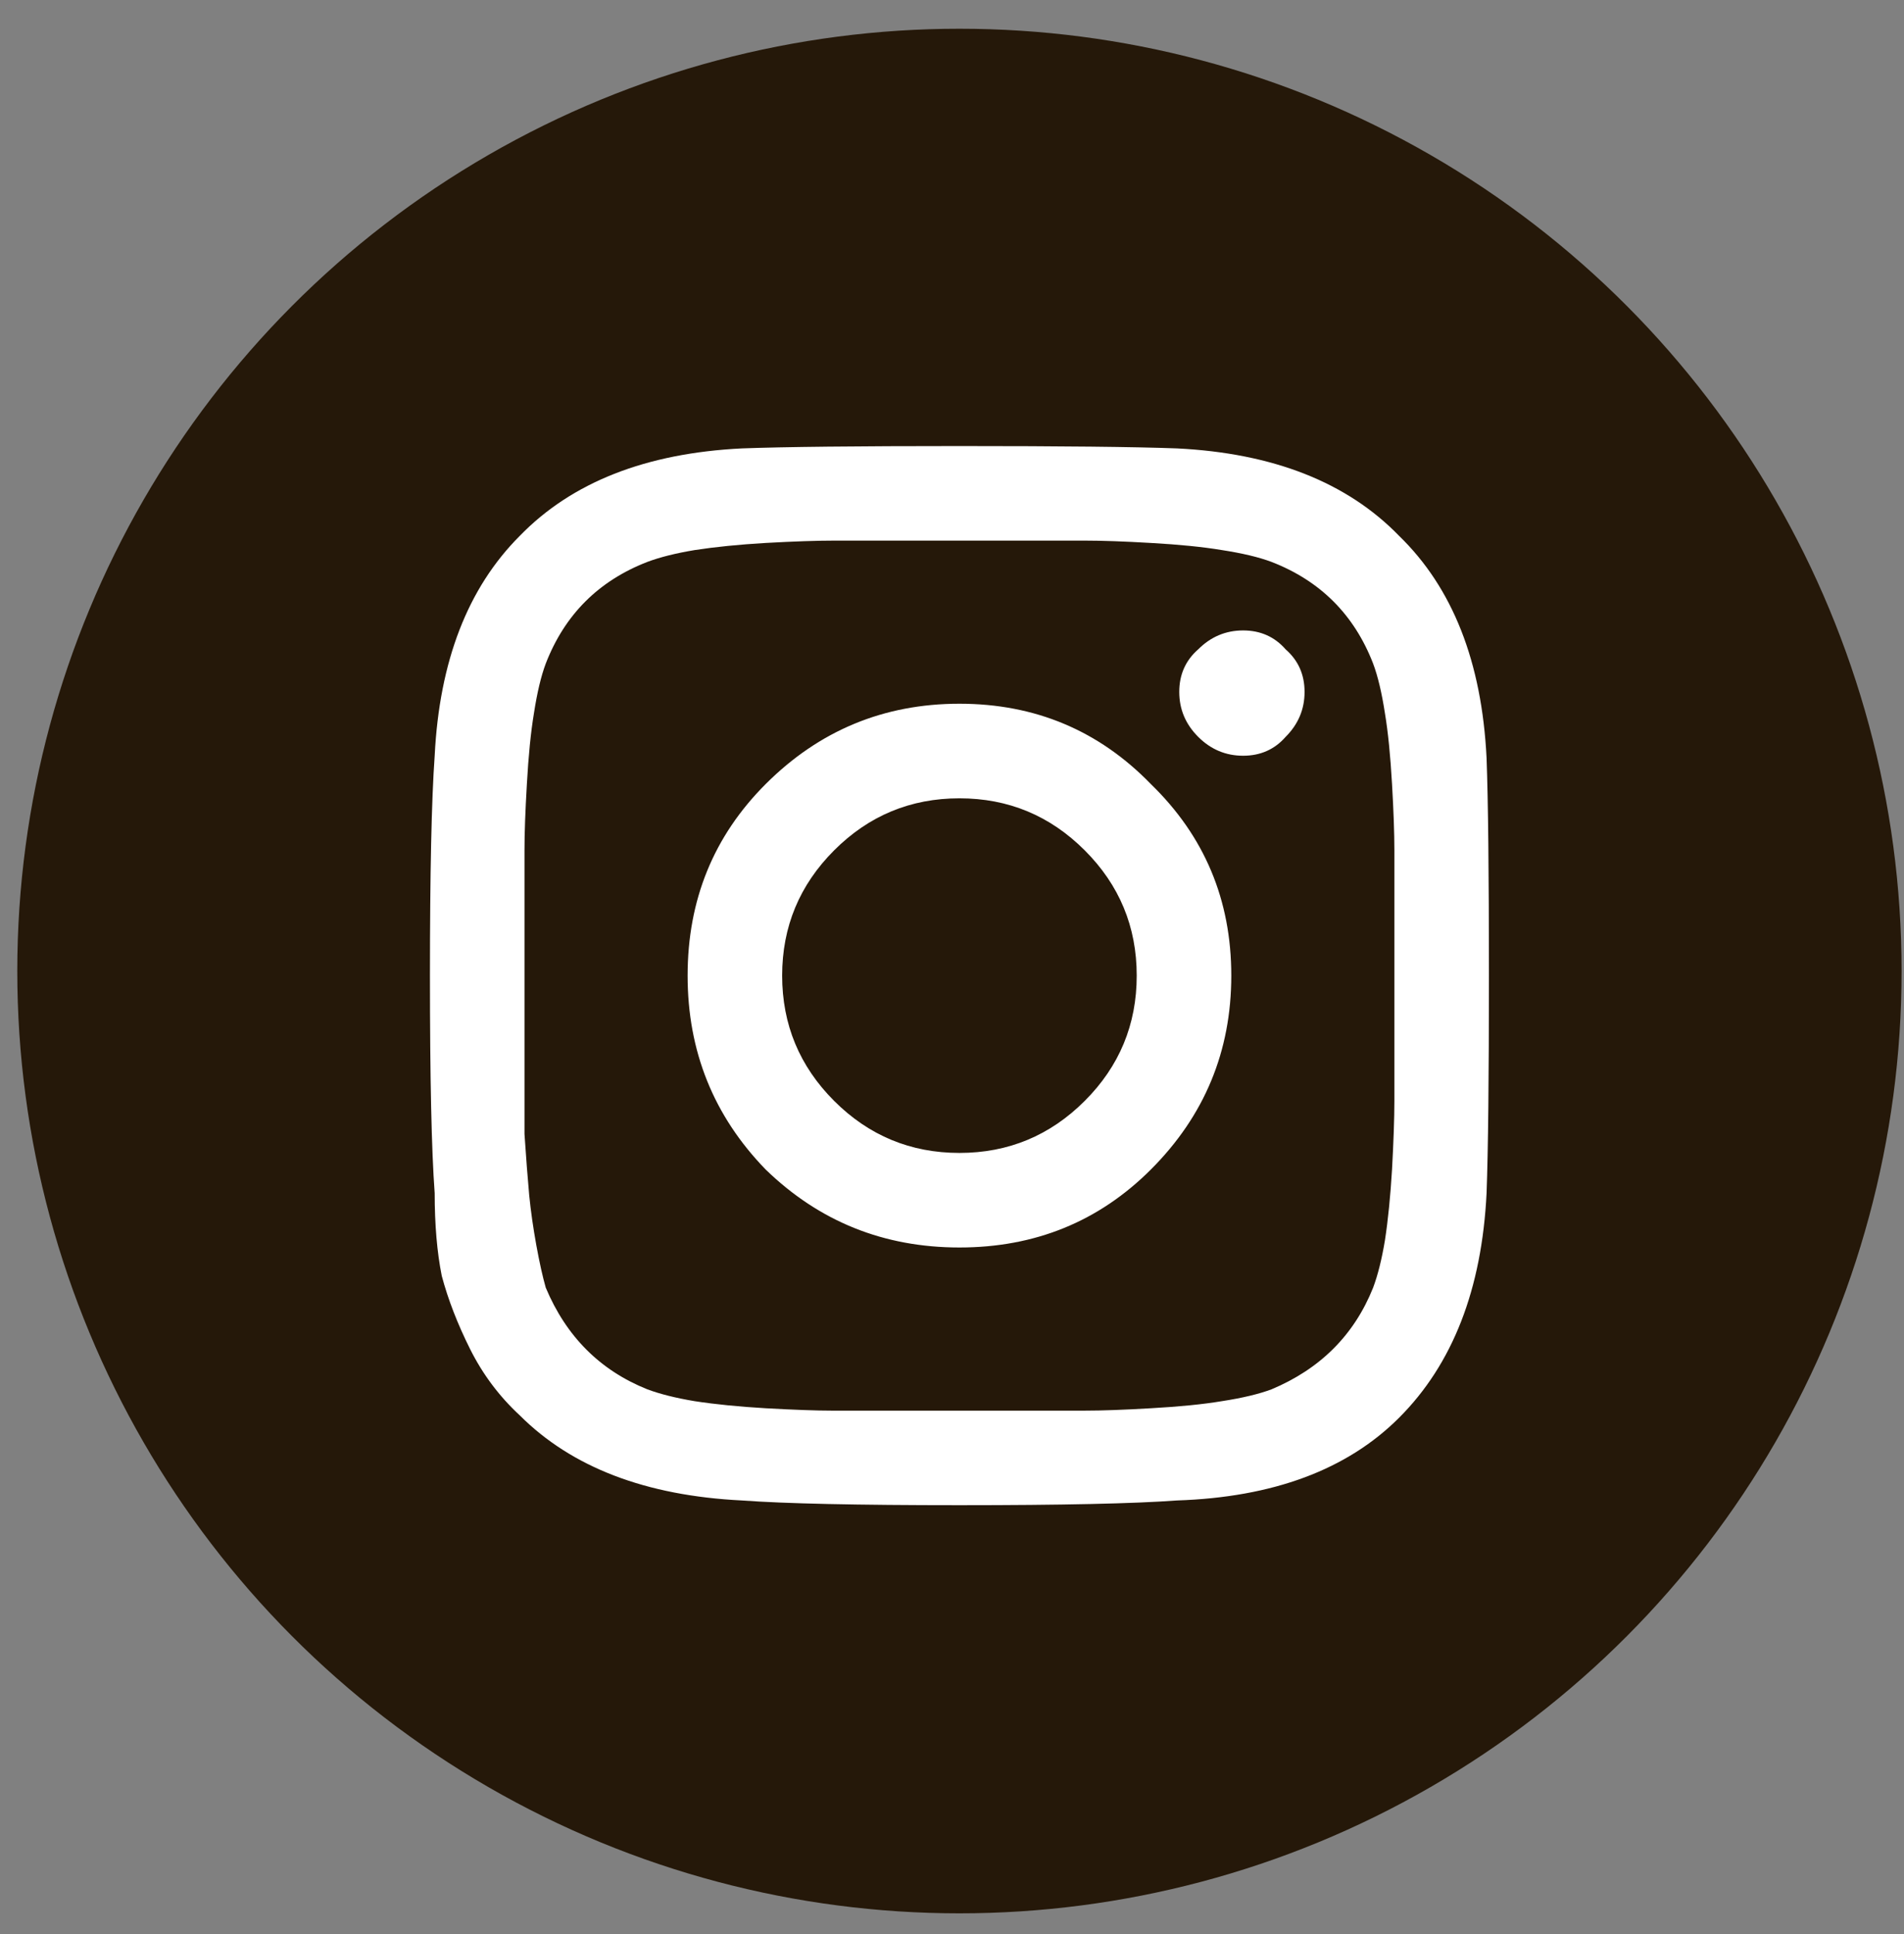 <?xml version="1.0" encoding="UTF-8"?> <svg xmlns="http://www.w3.org/2000/svg" width="64" height="65" viewBox="0 0 64 65" fill="none"><rect x="0" y="0" width="64" height="65" fill="#808080" stroke="none"/> <circle cx="32.25" cy="32.635" r="31.669" fill="#251809"></circle> <path d="M25.735 26.353C27.536 24.552 29.707 23.651 32.25 23.651C34.793 23.651 36.938 24.552 38.686 26.353C40.487 28.101 41.388 30.246 41.388 32.789C41.388 35.331 40.487 37.503 38.686 39.304C36.938 41.052 34.793 41.926 32.25 41.926C29.707 41.926 27.536 41.052 25.735 39.304C23.987 37.503 23.113 35.331 23.113 32.789C23.113 30.246 23.987 28.101 25.735 26.353ZM28.039 37C29.204 38.165 30.608 38.748 32.25 38.748C33.892 38.748 35.296 38.165 36.461 37C37.627 35.835 38.209 34.431 38.209 32.789C38.209 31.147 37.627 29.743 36.461 28.578C35.296 27.412 33.892 26.83 32.25 26.83C30.608 26.83 29.204 27.412 28.039 28.578C26.874 29.743 26.291 31.147 26.291 32.789C26.291 34.431 26.874 35.835 28.039 37ZM43.215 21.824C43.639 22.195 43.851 22.672 43.851 23.254C43.851 23.837 43.639 24.34 43.215 24.764C42.844 25.188 42.367 25.399 41.785 25.399C41.202 25.399 40.699 25.188 40.275 24.764C39.851 24.34 39.639 23.837 39.639 23.254C39.639 22.672 39.851 22.195 40.275 21.824C40.699 21.4 41.202 21.188 41.785 21.188C42.367 21.188 42.844 21.4 43.215 21.824ZM49.969 25.479C50.022 26.909 50.048 29.346 50.048 32.789C50.048 36.232 50.022 38.669 49.969 40.099C49.81 43.33 48.83 45.846 47.029 47.647C45.281 49.395 42.791 50.322 39.56 50.428C38.13 50.534 35.693 50.587 32.25 50.587C28.807 50.587 26.37 50.534 24.94 50.428C21.709 50.269 19.219 49.316 17.471 47.568C16.783 46.932 16.227 46.19 15.803 45.343C15.379 44.495 15.061 43.674 14.849 42.88C14.69 42.085 14.611 41.158 14.611 40.099C14.505 38.669 14.452 36.232 14.452 32.789C14.452 29.346 14.505 26.883 14.611 25.399C14.77 22.221 15.723 19.758 17.471 18.01C19.219 16.209 21.709 15.229 24.94 15.07C26.37 15.017 28.807 14.991 32.25 14.991C35.693 14.991 38.13 15.017 39.56 15.07C42.791 15.229 45.281 16.209 47.029 18.01C48.83 19.758 49.81 22.248 49.969 25.479ZM46.155 43.277C46.314 42.853 46.446 42.324 46.552 41.688C46.658 40.999 46.737 40.205 46.791 39.304C46.843 38.351 46.87 37.583 46.87 37C46.87 36.417 46.87 35.596 46.87 34.537C46.87 33.477 46.87 32.895 46.87 32.789C46.87 32.63 46.87 32.047 46.87 31.041C46.87 29.981 46.87 29.16 46.87 28.578C46.87 27.995 46.843 27.253 46.791 26.353C46.737 25.399 46.658 24.605 46.552 23.969C46.446 23.281 46.314 22.724 46.155 22.301C45.519 20.659 44.38 19.52 42.738 18.884C42.315 18.725 41.758 18.593 41.07 18.487C40.434 18.381 39.639 18.301 38.686 18.248C37.785 18.195 37.044 18.169 36.461 18.169C35.931 18.169 35.111 18.169 33.998 18.169C32.939 18.169 32.356 18.169 32.25 18.169C32.144 18.169 31.561 18.169 30.502 18.169C29.443 18.169 28.622 18.169 28.039 18.169C27.456 18.169 26.688 18.195 25.735 18.248C24.834 18.301 24.04 18.381 23.351 18.487C22.715 18.593 22.186 18.725 21.762 18.884C20.12 19.52 18.981 20.659 18.345 22.301C18.186 22.724 18.054 23.281 17.948 23.969C17.842 24.605 17.763 25.399 17.71 26.353C17.657 27.253 17.63 27.995 17.63 28.578C17.63 29.107 17.63 29.928 17.63 31.041C17.63 32.1 17.63 32.683 17.63 32.789C17.63 33.001 17.63 33.504 17.63 34.298C17.63 35.04 17.63 35.676 17.63 36.205C17.63 36.682 17.63 37.318 17.63 38.112C17.683 38.907 17.736 39.596 17.789 40.178C17.842 40.708 17.922 41.264 18.027 41.847C18.133 42.429 18.239 42.906 18.345 43.277C19.034 44.919 20.173 46.058 21.762 46.694C22.186 46.852 22.715 46.985 23.351 47.091C24.04 47.197 24.834 47.276 25.735 47.329C26.688 47.382 27.43 47.409 27.959 47.409C28.542 47.409 29.363 47.409 30.423 47.409C31.535 47.409 32.144 47.409 32.25 47.409C32.409 47.409 32.992 47.409 33.998 47.409C35.057 47.409 35.879 47.409 36.461 47.409C37.044 47.409 37.785 47.382 38.686 47.329C39.639 47.276 40.434 47.197 41.07 47.091C41.758 46.985 42.315 46.852 42.738 46.694C44.38 46.005 45.519 44.866 46.155 43.277Z" fill="white"></path> </svg> 